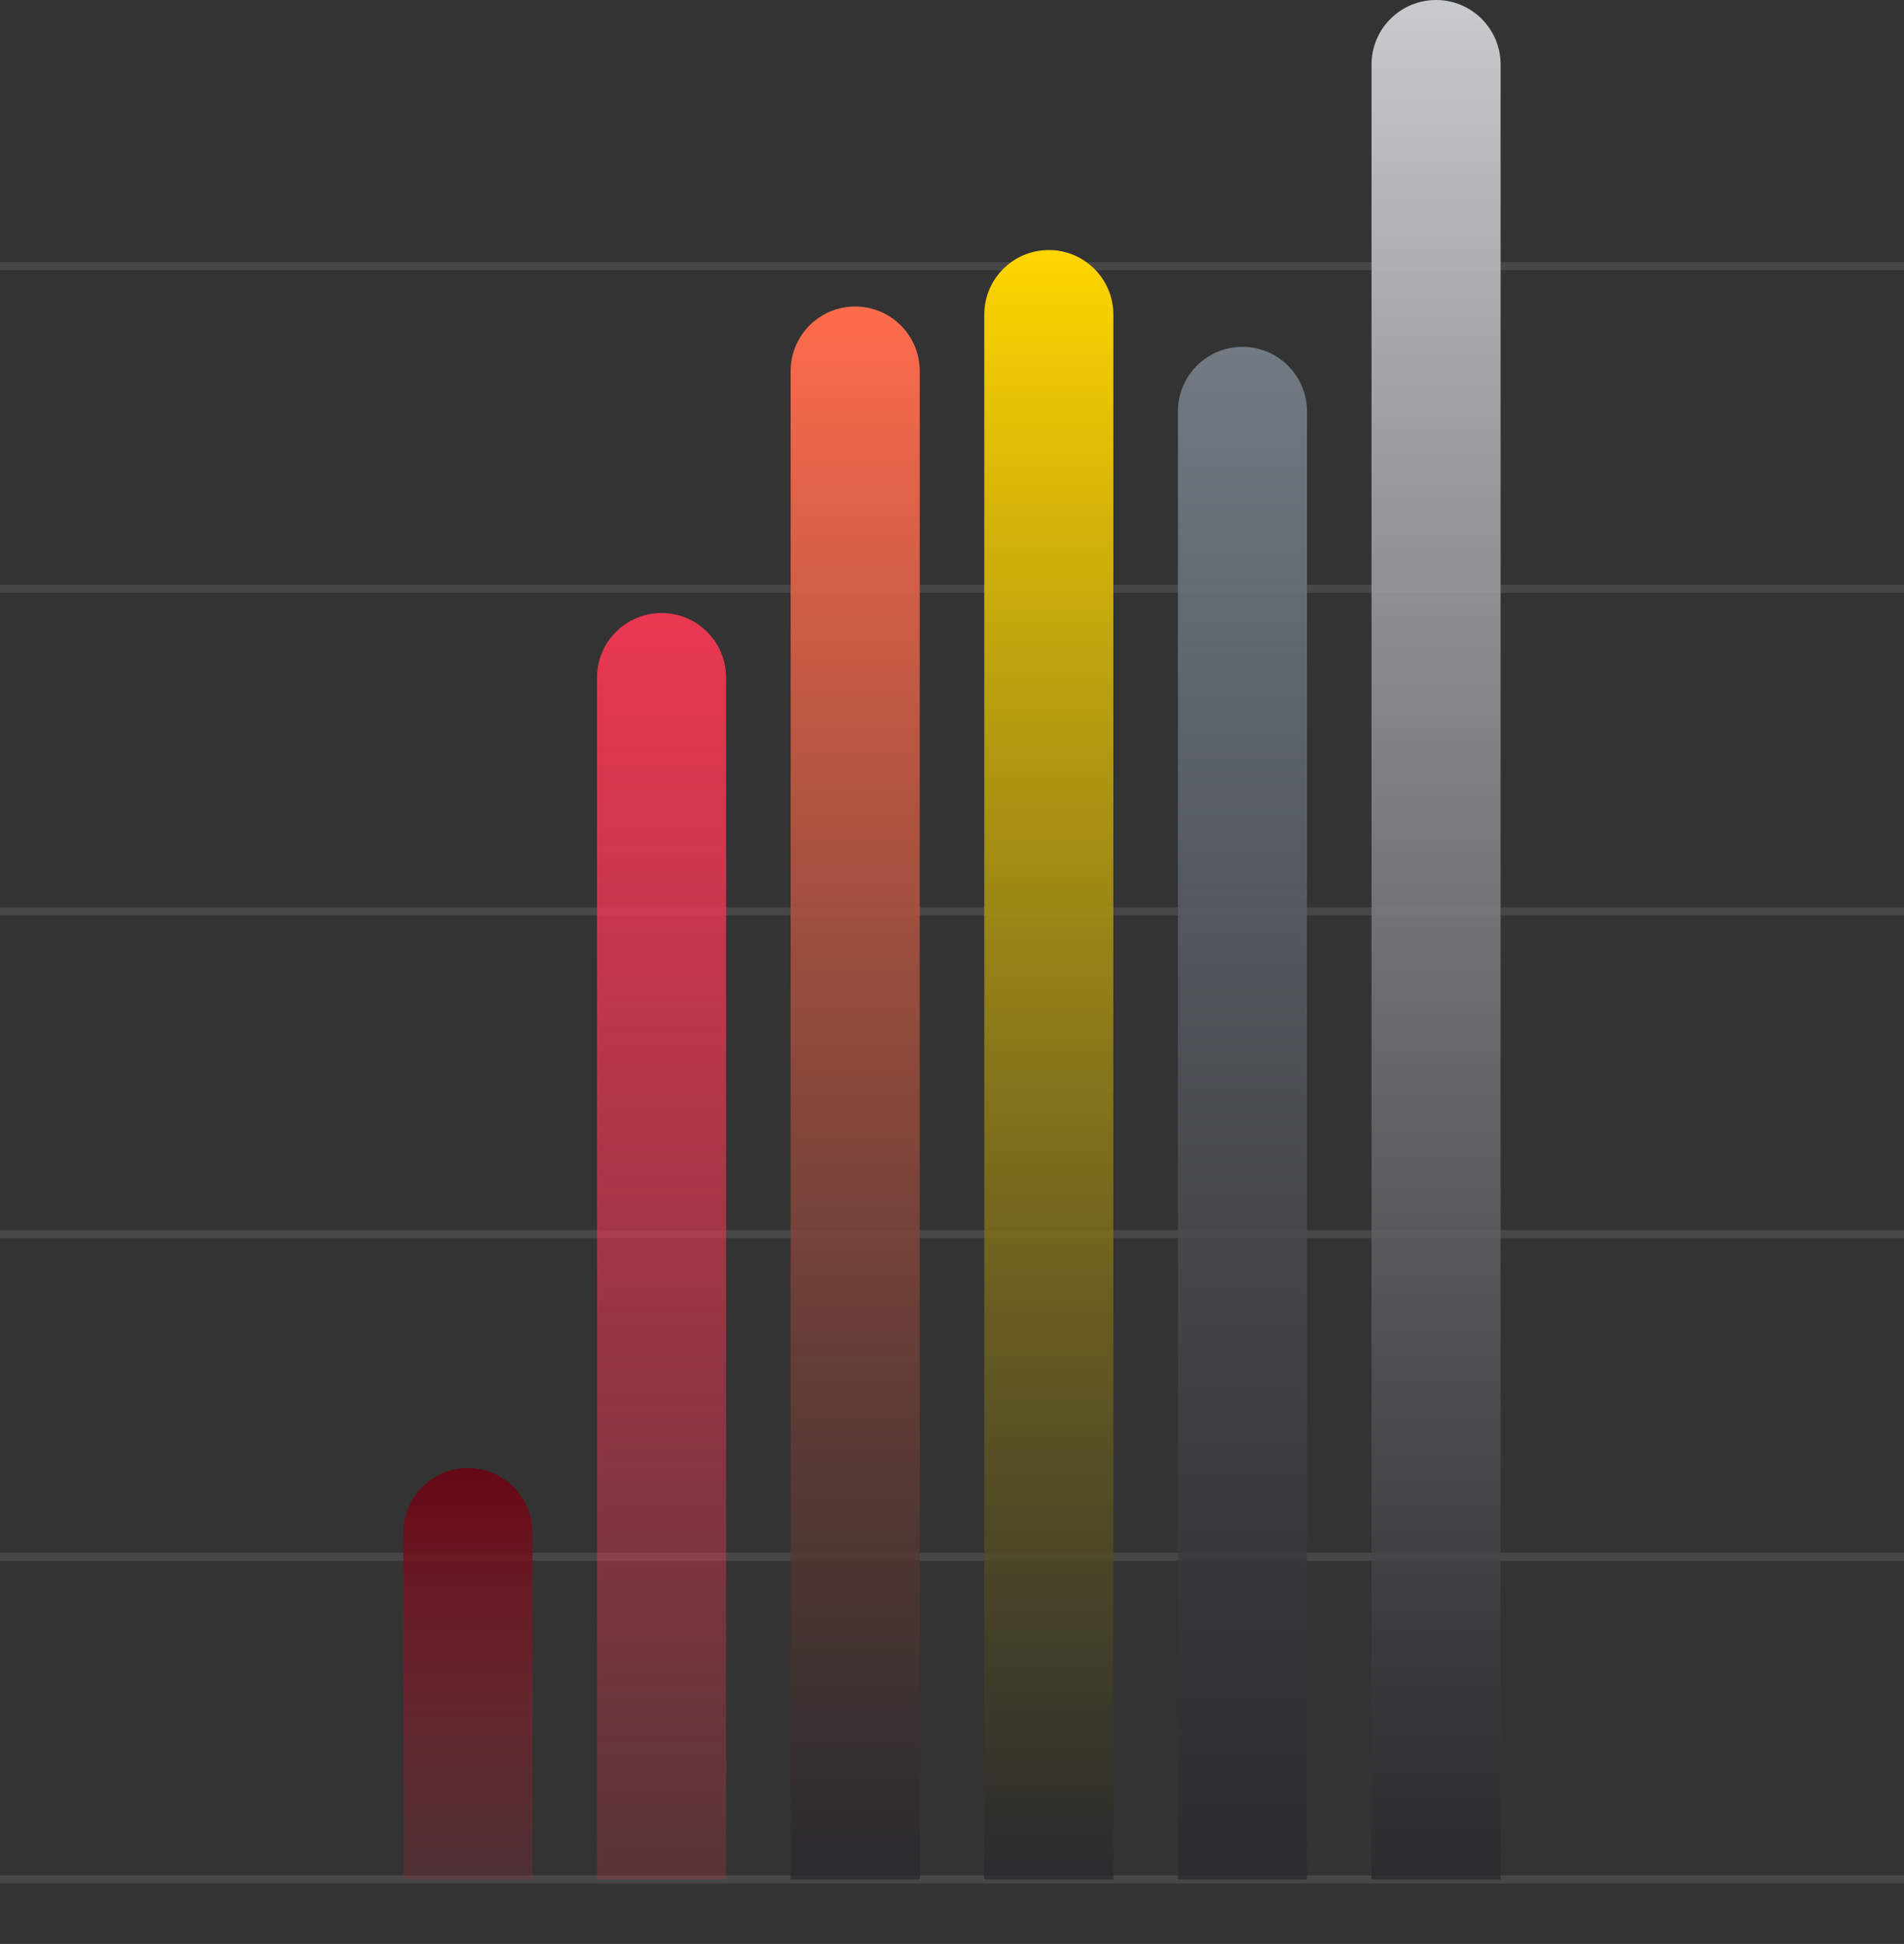 <svg width="236" height="241" viewBox="0 0 236 241" fill="none" xmlns="http://www.w3.org/2000/svg">
<rect x="0" y="0" width="236" height="241" fill="#333333" stroke="none"/>
<path d="M236 32.999L3.74029e-06 32.999" stroke="white" stroke-opacity="0.1"/>
<path d="M236 72.999L3.74029e-06 72.999" stroke="white" stroke-opacity="0.1"/>
<path d="M236 113L3.74029e-06 113" stroke="white" stroke-opacity="0.1"/>
<path d="M236 153L3.74029e-06 153" stroke="white" stroke-opacity="0.1"/>
<path d="M236 193L3.74029e-06 193" stroke="white" stroke-opacity="0.1"/>
<path d="M236 233L3.74029e-06 233" stroke="white" stroke-opacity="0.1"/>
<path d="M50 233L50 190C50 185.582 53.582 182 58 182C62.418 182 66 185.582 66 190L66 233L50 233Z" fill="url(#paint0_linear_3841_27148)"/>
<path d="M74 233L74 84C74 79.582 77.582 76 82 76C86.418 76 90 79.582 90 84L90 233L74 233Z" fill="url(#paint1_linear_3841_27148)"/>
<path d="M98 233L98 46C98 41.582 101.582 38 106 38C110.418 38 114 41.582 114 46L114 233L98 233Z" fill="url(#paint2_linear_3841_27148)"/>
<path d="M122 233L122 39C122 34.582 125.582 31 130 31C134.418 31 138 34.582 138 39L138 233L122 233Z" fill="url(#paint3_linear_3841_27148)"/>
<path d="M146 233L146 51C146 46.582 149.582 43 154 43C158.418 43 162 46.582 162 51L162 233L146 233Z" fill="url(#paint4_linear_3841_27148)"/>
<path d="M170 233L170 8C170 3.582 173.582 -1.54181e-07 178 -3.44373e-07C182.418 -5.34564e-07 186 3.582 186 8L186 233L170 233Z" fill="url(#paint5_linear_3841_27148)"/>
<defs>
<linearGradient id="paint0_linear_3841_27148" x1="58" y1="233" x2="58" y2="182" gradientUnits="userSpaceOnUse">
<stop stop-color="#A32A3B" stop-opacity="0.24"/>
<stop offset="1" stop-color="#660815"/>
</linearGradient>
<linearGradient id="paint1_linear_3841_27148" x1="53.264" y1="233" x2="53.264" y2="76" gradientUnits="userSpaceOnUse">
<stop stop-color="#EA3851" stop-opacity="0.2"/>
<stop offset="1" stop-color="#EA3851"/>
</linearGradient>
<linearGradient id="paint2_linear_3841_27148" x1="106" y1="233" x2="106" y2="38" gradientUnits="userSpaceOnUse">
<stop stop-color="#27292C" stop-opacity="0.75"/>
<stop offset="1" stop-color="#FF6C4C"/>
</linearGradient>
<linearGradient id="paint3_linear_3841_27148" x1="130" y1="233" x2="130" y2="31" gradientUnits="userSpaceOnUse">
<stop stop-color="#27292C" stop-opacity="0.75"/>
<stop offset="1" stop-color="#FFD600"/>
</linearGradient>
<linearGradient id="paint4_linear_3841_27148" x1="154" y1="233" x2="154" y2="43" gradientUnits="userSpaceOnUse">
<stop stop-color="#27292C" stop-opacity="0.75"/>
<stop offset="1" stop-color="#727A83"/>
</linearGradient>
<linearGradient id="paint5_linear_3841_27148" x1="178" y1="233" x2="178" y2="8.96239e-08" gradientUnits="userSpaceOnUse">
<stop stop-color="#27292C" stop-opacity="0.75"/>
<stop offset="1" stop-color="#C8CBCE"/>
</linearGradient>
</defs>
</svg>
